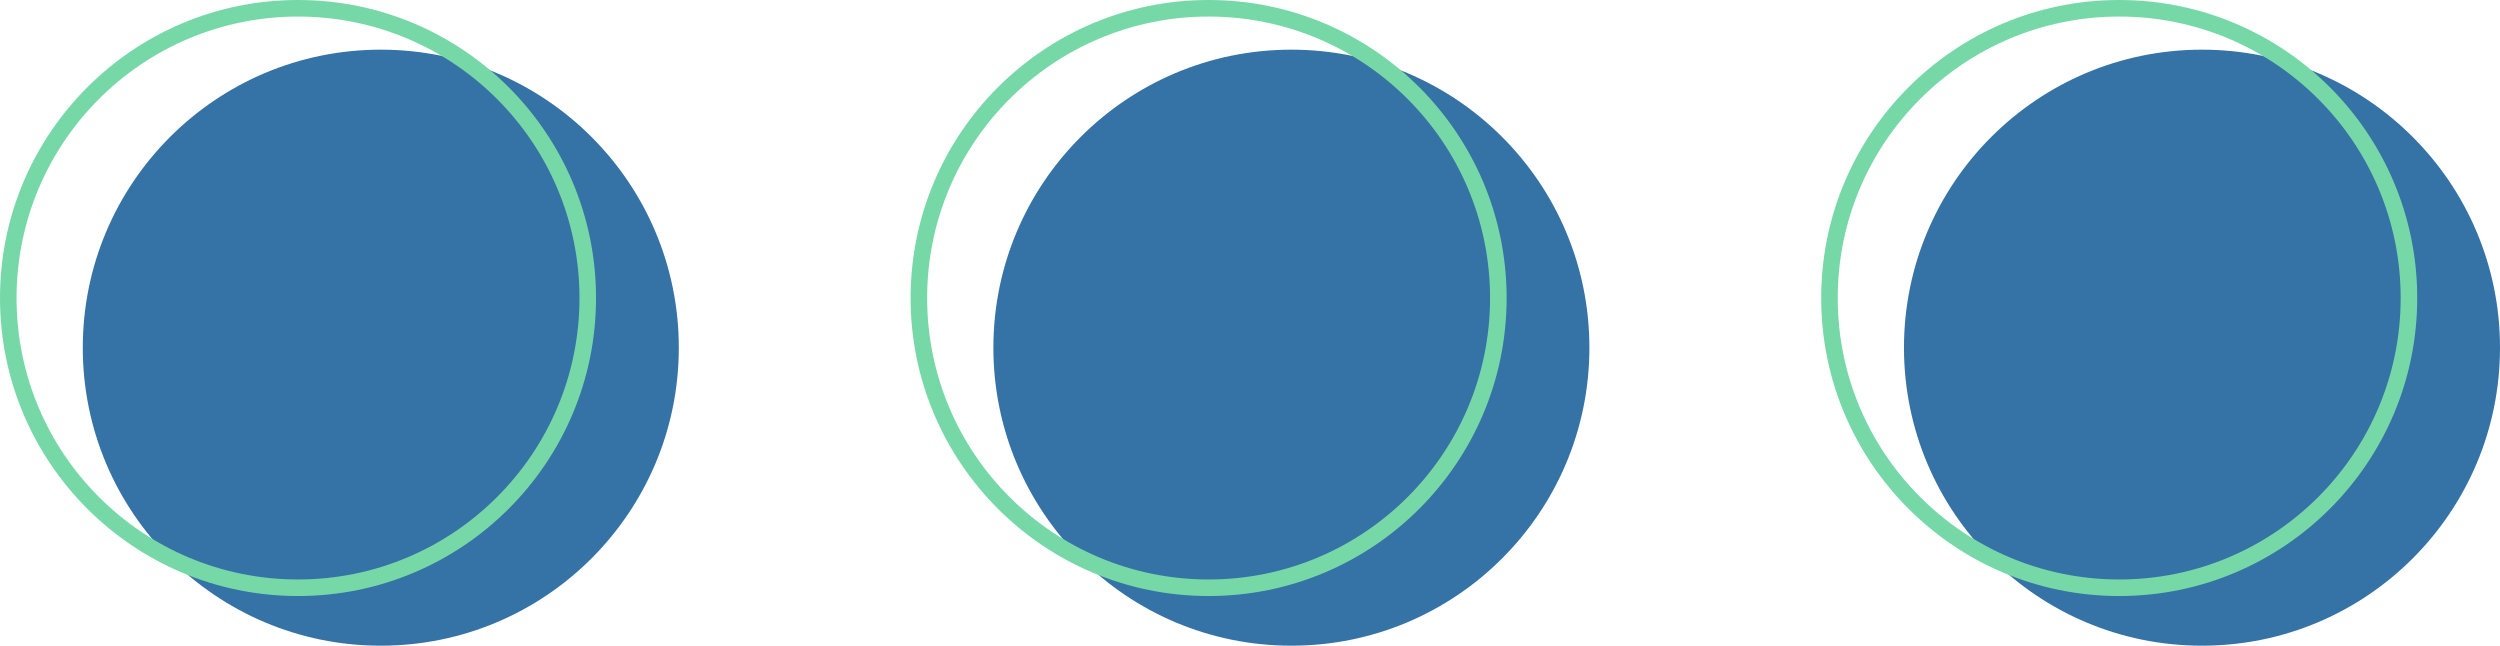 <svg width="151" height="39" viewBox="0 0 151 39" fill="none" xmlns="http://www.w3.org/2000/svg">
<circle cx="23" cy="21" r="18" fill="#3572A6"/>
<circle cx="18" cy="18" r="17.5" stroke="#77D8A7"/>
<circle cx="78" cy="21" r="18" fill="#3572A6"/>
<circle cx="73" cy="18" r="17.5" stroke="#77D8A7"/>
<circle cx="133" cy="21" r="18" fill="#3572A6"/>
<circle cx="128" cy="18" r="17.5" stroke="#77D8A7"/>
</svg>
